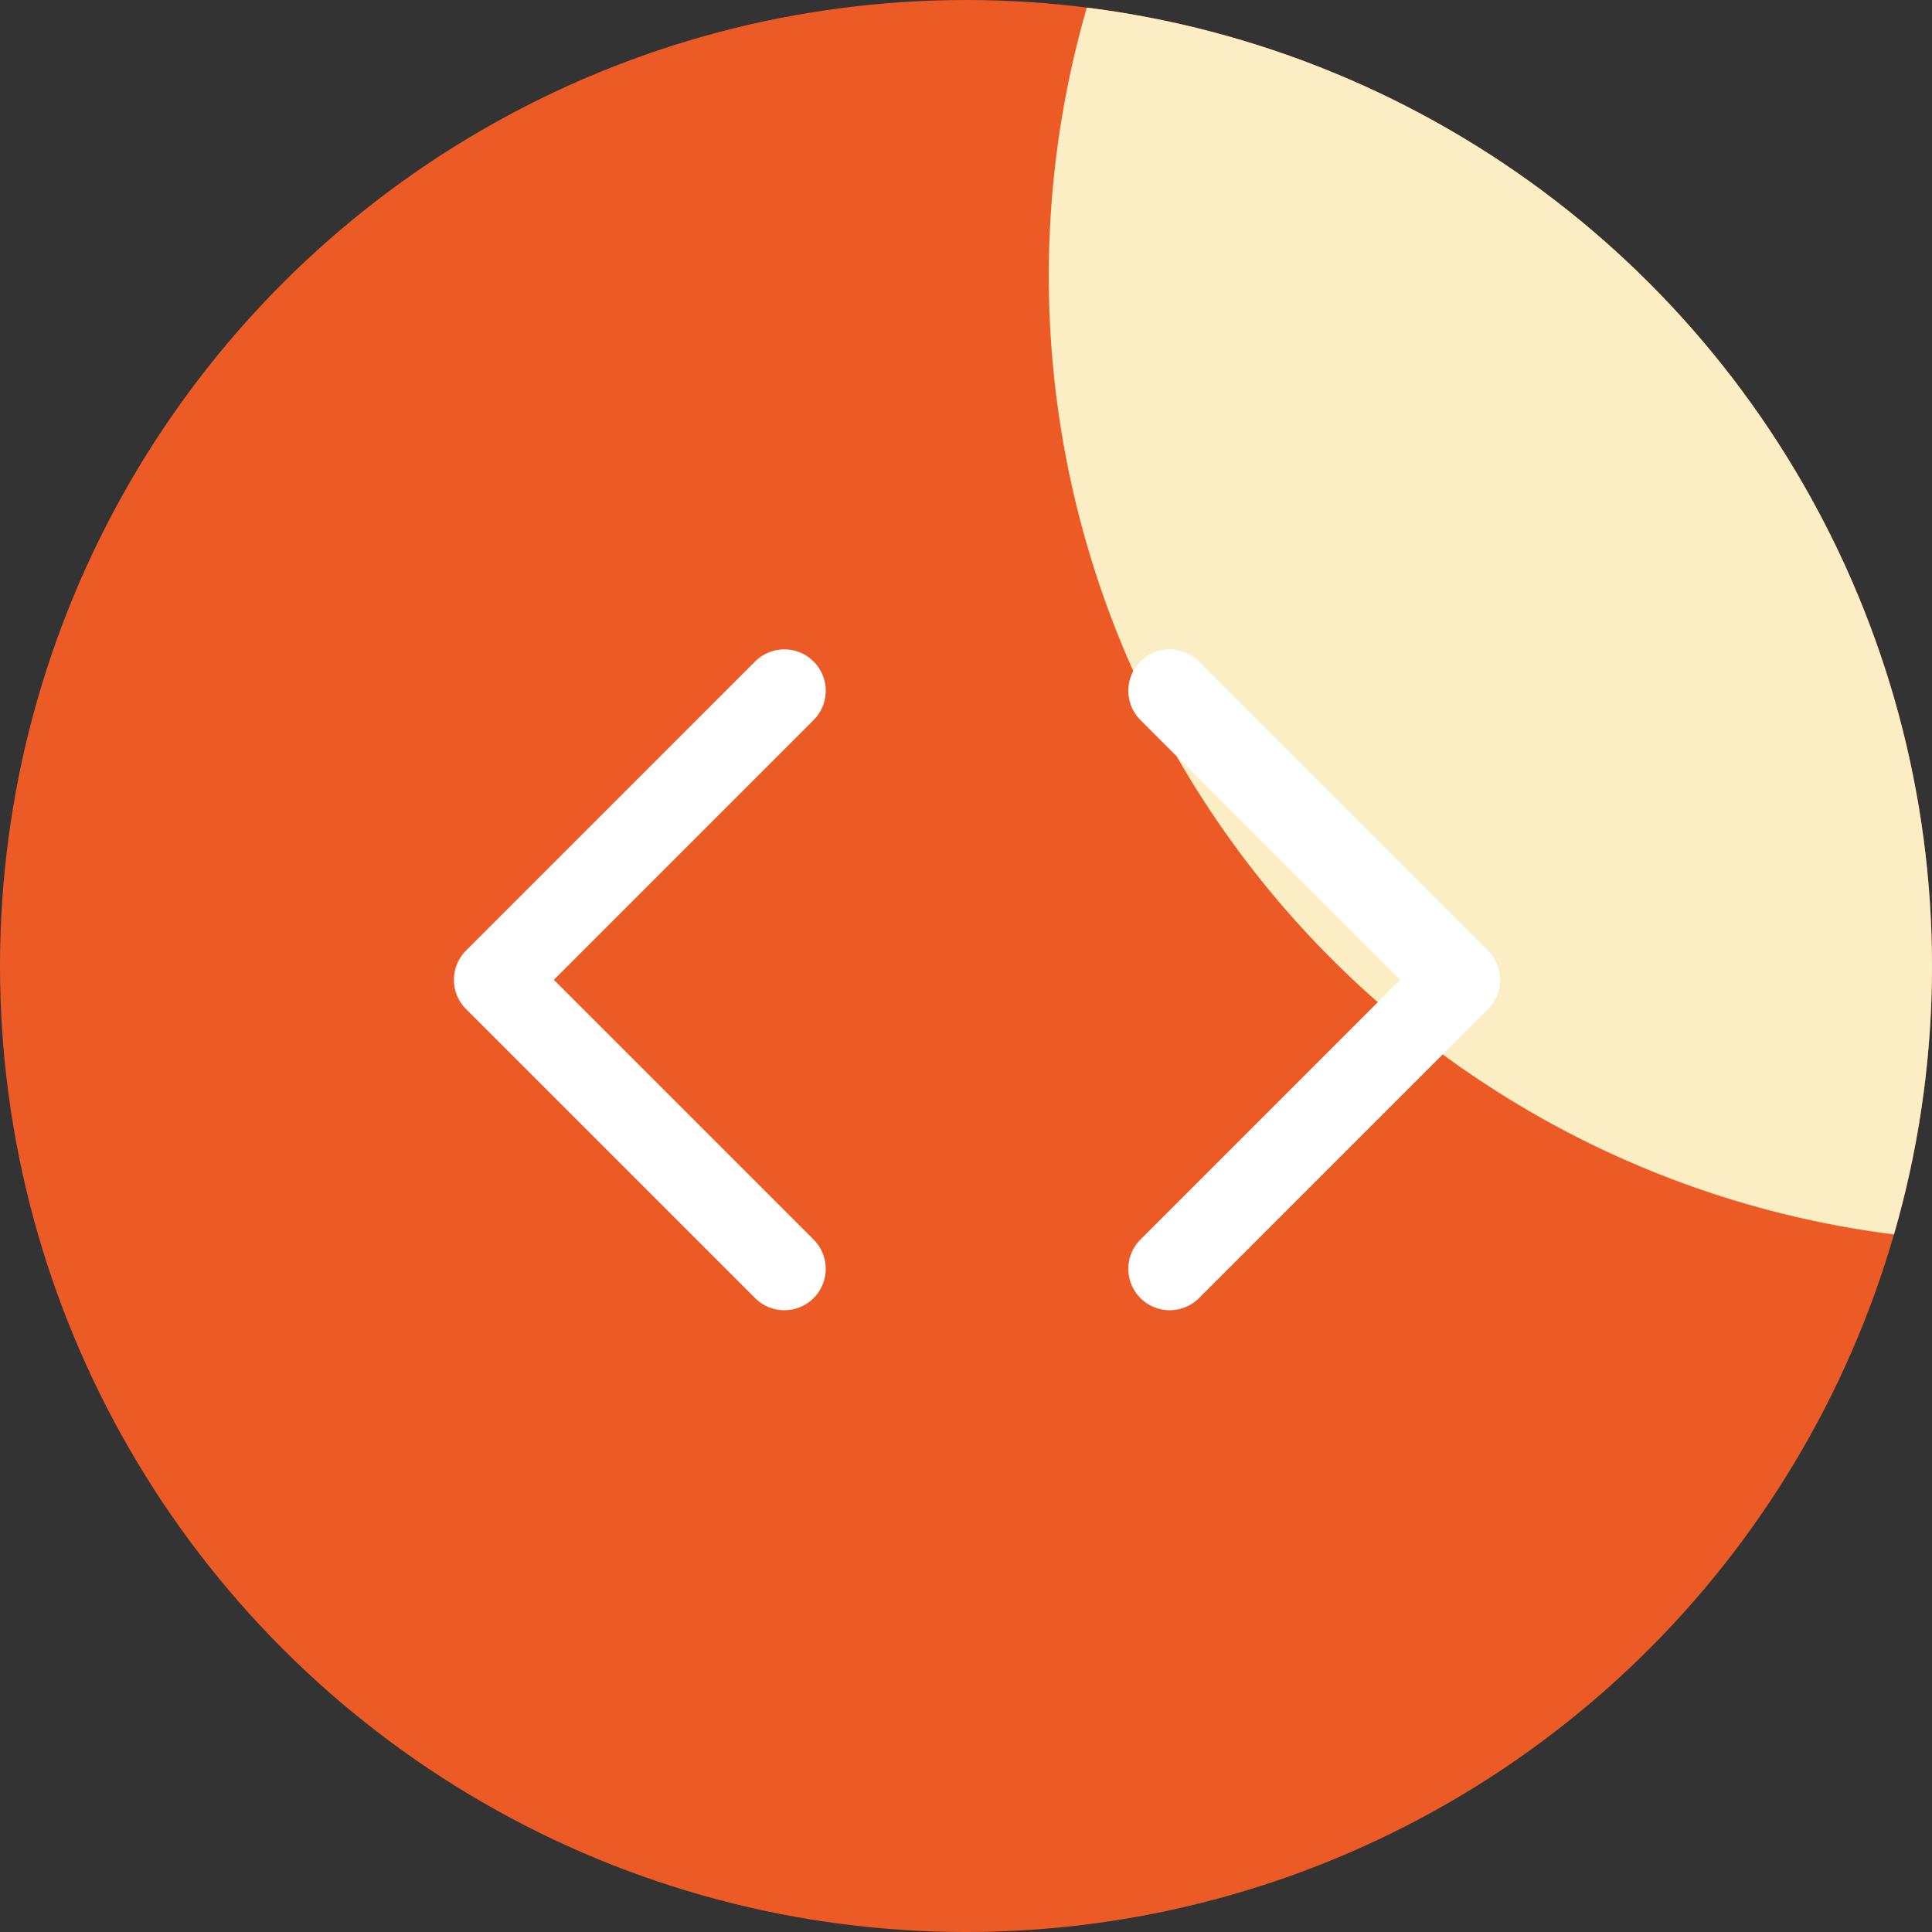<svg xmlns="http://www.w3.org/2000/svg" xmlns:xlink="http://www.w3.org/1999/xlink" width="70" height="70" viewBox="0 0 70 70"><rect x="0" y="0" width="70" height="70" fill="#333333" stroke="none"/><defs><clipPath id="clip-path"><circle id="Ellipse_157" data-name="Ellipse 157" cx="35" cy="35" r="35" transform="translate(405 2654)" fill="#fbeec4"></circle></clipPath></defs><g id="Group_1811" data-name="Group 1811" transform="translate(-1103 -3165)"><g id="Group_1530" data-name="Group 1530" transform="translate(698 511)"><circle id="Ellipse_155" data-name="Ellipse 155" cx="35" cy="35" r="35" transform="translate(405 2654)" fill="#ec5b26"></circle><g id="Mask_Group_10" data-name="Mask Group 10" clip-path="url(#clip-path)"><path id="Path_1103" data-name="Path 1103" d="M35,0A35,35,0,1,1,0,35,35,35,0,0,1,35,0Z" transform="translate(443 2629)" fill="#fbeec4"></path></g></g><g id="Icon_feather-code" data-name="Icon feather-code" transform="translate(1117.946 3181.028)"><path id="Path_1108" data-name="Path 1108" d="M24,29.944,34.472,19.472,24,9" transform="translate(3.435)" fill="none" stroke="#fff" stroke-linecap="round" stroke-linejoin="round" stroke-width="3"></path><path id="Path_1109" data-name="Path 1109" d="M13.472,9,3,19.472,13.472,29.944" fill="none" stroke="#fff" stroke-linecap="round" stroke-linejoin="round" stroke-width="3"></path></g></g></svg>